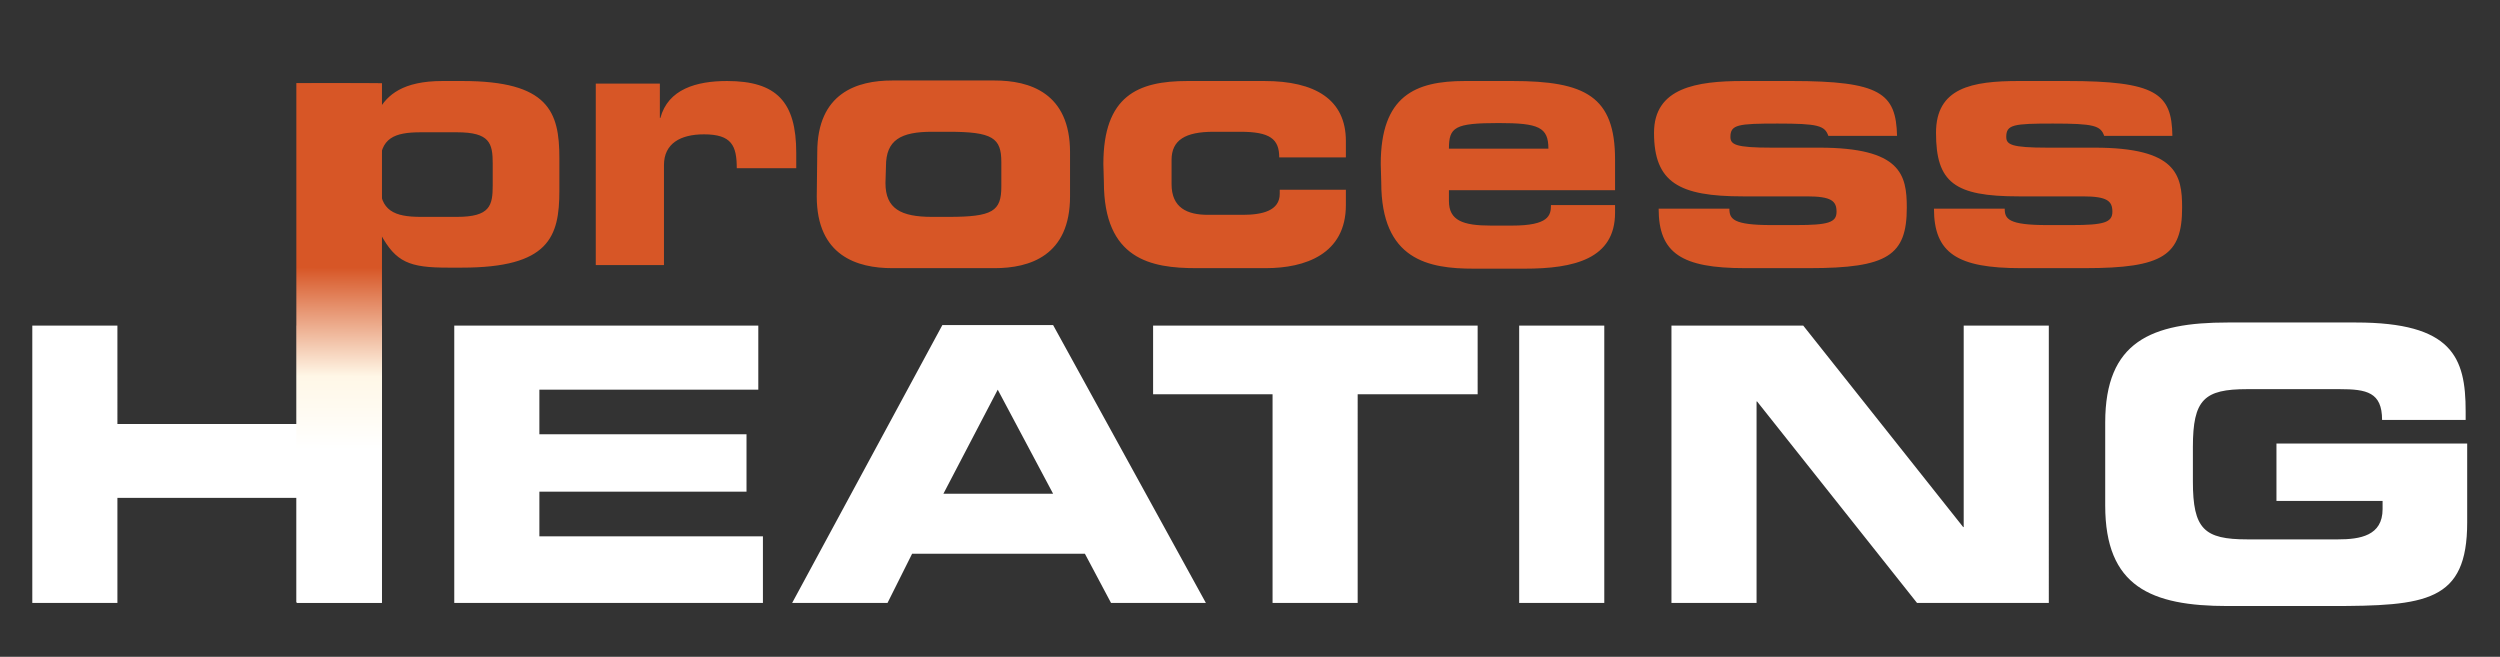 <svg id="Layer_1" data-name="Layer 1" xmlns="http://www.w3.org/2000/svg" viewBox="0 0 487.6 128.1"><rect x="0" y="0" width="487.6" height="128.1" fill="#333333" stroke="none"/><defs><linearGradient id="linear-gradient" x1="-96.6" y1="-107.1" x2="-95.6" y2="-107.1" gradientTransform="matrix(35.44 0 0 -35.44 3468.9 -3728.3)" gradientUnits="userSpaceOnUse"><stop offset="0" stop-color="#fff"/><stop offset=".2" stop-color="#fffbf2"/><stop offset=".4" stop-color="#fff7e7"/><stop offset="1" stop-color="#d75626"/></linearGradient><clipPath id="clip-path"><path style="fill:none" d="M57.8 16.2h16.7v101.3H57.8z"/></clipPath><style>.cls-2{fill:#d75626}.cls-3{fill:#fff}</style></defs><path class="cls-2" d="M74.1 35.8c0 5.3 2.8 6.5 8 6.5h7c6.5 0 7-2.2 7-6.2v-4.2c0-4-.6-6.1-7-6.1h-7c-5.2 0-8 1.1-8 6.5ZM60.8 16.3h12.9v5.3h.1c1.7-3.1 4.8-5.8 12.5-5.8h3.9c16.8 0 18.9 6 18.9 15v6.4c0 9-2 15-19 15h-2.7c-7.5 0-10.2-1-13.2-6.6v18.5H60.7ZM116.2 16.3h12.5V23h.1c1.5-5.6 7-7.2 13-7.2 9.7 0 13.5 4.1 13.5 14v3h-11.6c0-4.4-1-6.6-6.4-6.6-4.6 0-7.8 1.8-7.8 6v19.5h-13.3ZM172.7 35.7c0 5 3 6.6 9.1 6.6h3.2c8.6 0 10.3-1.1 10.3-5.9v-4.8c0-4.7-1.7-5.9-10.3-5.9h-3.2c-6.1 0-9 1.6-9 6.7Zm-13.3-6c0-11.6 7.8-14 14.6-14h20c6.8 0 14.7 2.4 14.7 14v8.6c0 11.6-7.9 14-14.7 14h-20c-6.8 0-14.7-2.4-14.7-14ZM215.2 32c0-13.3 6.7-16.2 16.4-16.2h15c9.9 0 15.9 3.6 15.9 11.7v3.2h-13c0-3.6-1.8-5-7.6-5h-5.2c-5.5 0-8.2 1.6-8.2 5.5v4.7c0 4.6 3 6 7.1 6h6.8c3.8 0 7.2-.8 7.2-4.1V37h12.9v3c0 9.6-8 12.3-15.6 12.3h-13.6c-8.8 0-18-1.7-18-16.8ZM302 29c0-4.2-1.9-5-9.7-5-8.6 0-9.7.8-9.7 5Zm-32.7 3c0-13.3 6.7-16.2 16.4-16.2h9.3c14.2 0 20 3 20 15.3v6h-32.4v2.1c0 3.8 2.7 4.8 8.2 4.8h4.1c7.2 0 7.6-2 7.6-4H315v1.5c0 9-8 10.9-17.6 10.9h-10c-8.8 0-18-1.7-18-16.8ZM337.3 40.7c0 2 .7 3.2 8.2 3.2h4.7c6.4 0 8-.5 8-2.6s-1-3-5.8-3h-12.5c-12.4 0-17.3-2.7-17.3-12.4 0-8.8 8.3-10.1 17.4-10.1h9.4c17.4 0 20.4 2.4 20.6 10.7h-13.4c-.7-2-2-2.4-9.9-2.4-7.7 0-9.2.2-9.2 2.6 0 1.5 1 2.1 8 2.1h9.3c16 0 17.1 5.3 17.1 11.7 0 9.3-3.7 11.8-19 11.8h-12.6c-12.3 0-16.8-2.9-16.8-11.6ZM391 40.7c0 2 .7 3.2 8.3 3.2h4.7c6.3 0 8-.5 8-2.6s-1-3-5.8-3h-12.5c-12.5 0-16.1-2.7-16.1-12.4 0-8.8 7-10.1 16.2-10.1h9.3c17.4 0 20.5 2.4 20.6 10.7h-13.3c-.7-2-2-2.4-10-2.4-7.7 0-9.1.2-9.1 2.6 0 1.5 1 2.1 8 2.1h9.2c16 0 17.1 5.3 17.1 11.7 0 9.3-3.7 11.8-18.9 11.8h-12.6c-12.3 0-16.9-2.9-16.9-11.6Z"/><path class="cls-3" d="M57.9 63.5v19.2h-35V63.5H6.3v54.1h16.6V97.1h35v20.5h16.6V63.5H57.9zM88.6 63.5v54.1h60.2v-13h-43.6v-8.7h40.4V84.7h-40.4V76h42.7V63.5H88.6zM194.6 76l10.8 20.3H184Zm-10.8-12.6-29.3 54.2h18.6l4.8-9.6h33.7l5.1 9.6h18.5l-29.8-54.2ZM224.9 63.5v13.4h23.3v40.7h16.6V76.9h23.4V63.5h-63.3zM296.3 63.5h16.6v54.1h-16.6zM383 63.5v39.3h-.1l-31.2-39.3H326v54.1h16.6V78.3h.1l31.2 39.3h25.7V63.5H383zM410.6 82.4c0-15.8 9-19.5 23.9-19.5h25c18.8 0 21.4 6.8 21.4 17.3v1.7h-16.3c0-5.4-3-6-8.3-6h-18c-8.4 0-10.6 2-10.6 11.3v6.7c0 9.3 2.2 11.3 10.6 11.3H456c4.3 0 8.7-.7 8.7-5.9v-1.6H444V86.5h37.2v15.4c0 15.5-8 16.3-26.7 16.3h-20c-15 0-23.9-3.8-23.9-19.6Z"/><g style="clip-path:url(#clip-path)"><path transform="rotate(-89.8 66.1 66.9)" style="fill:url(#linear-gradient)" d="M15.4 58.4h101.4v17H15.4z"/></g></svg>